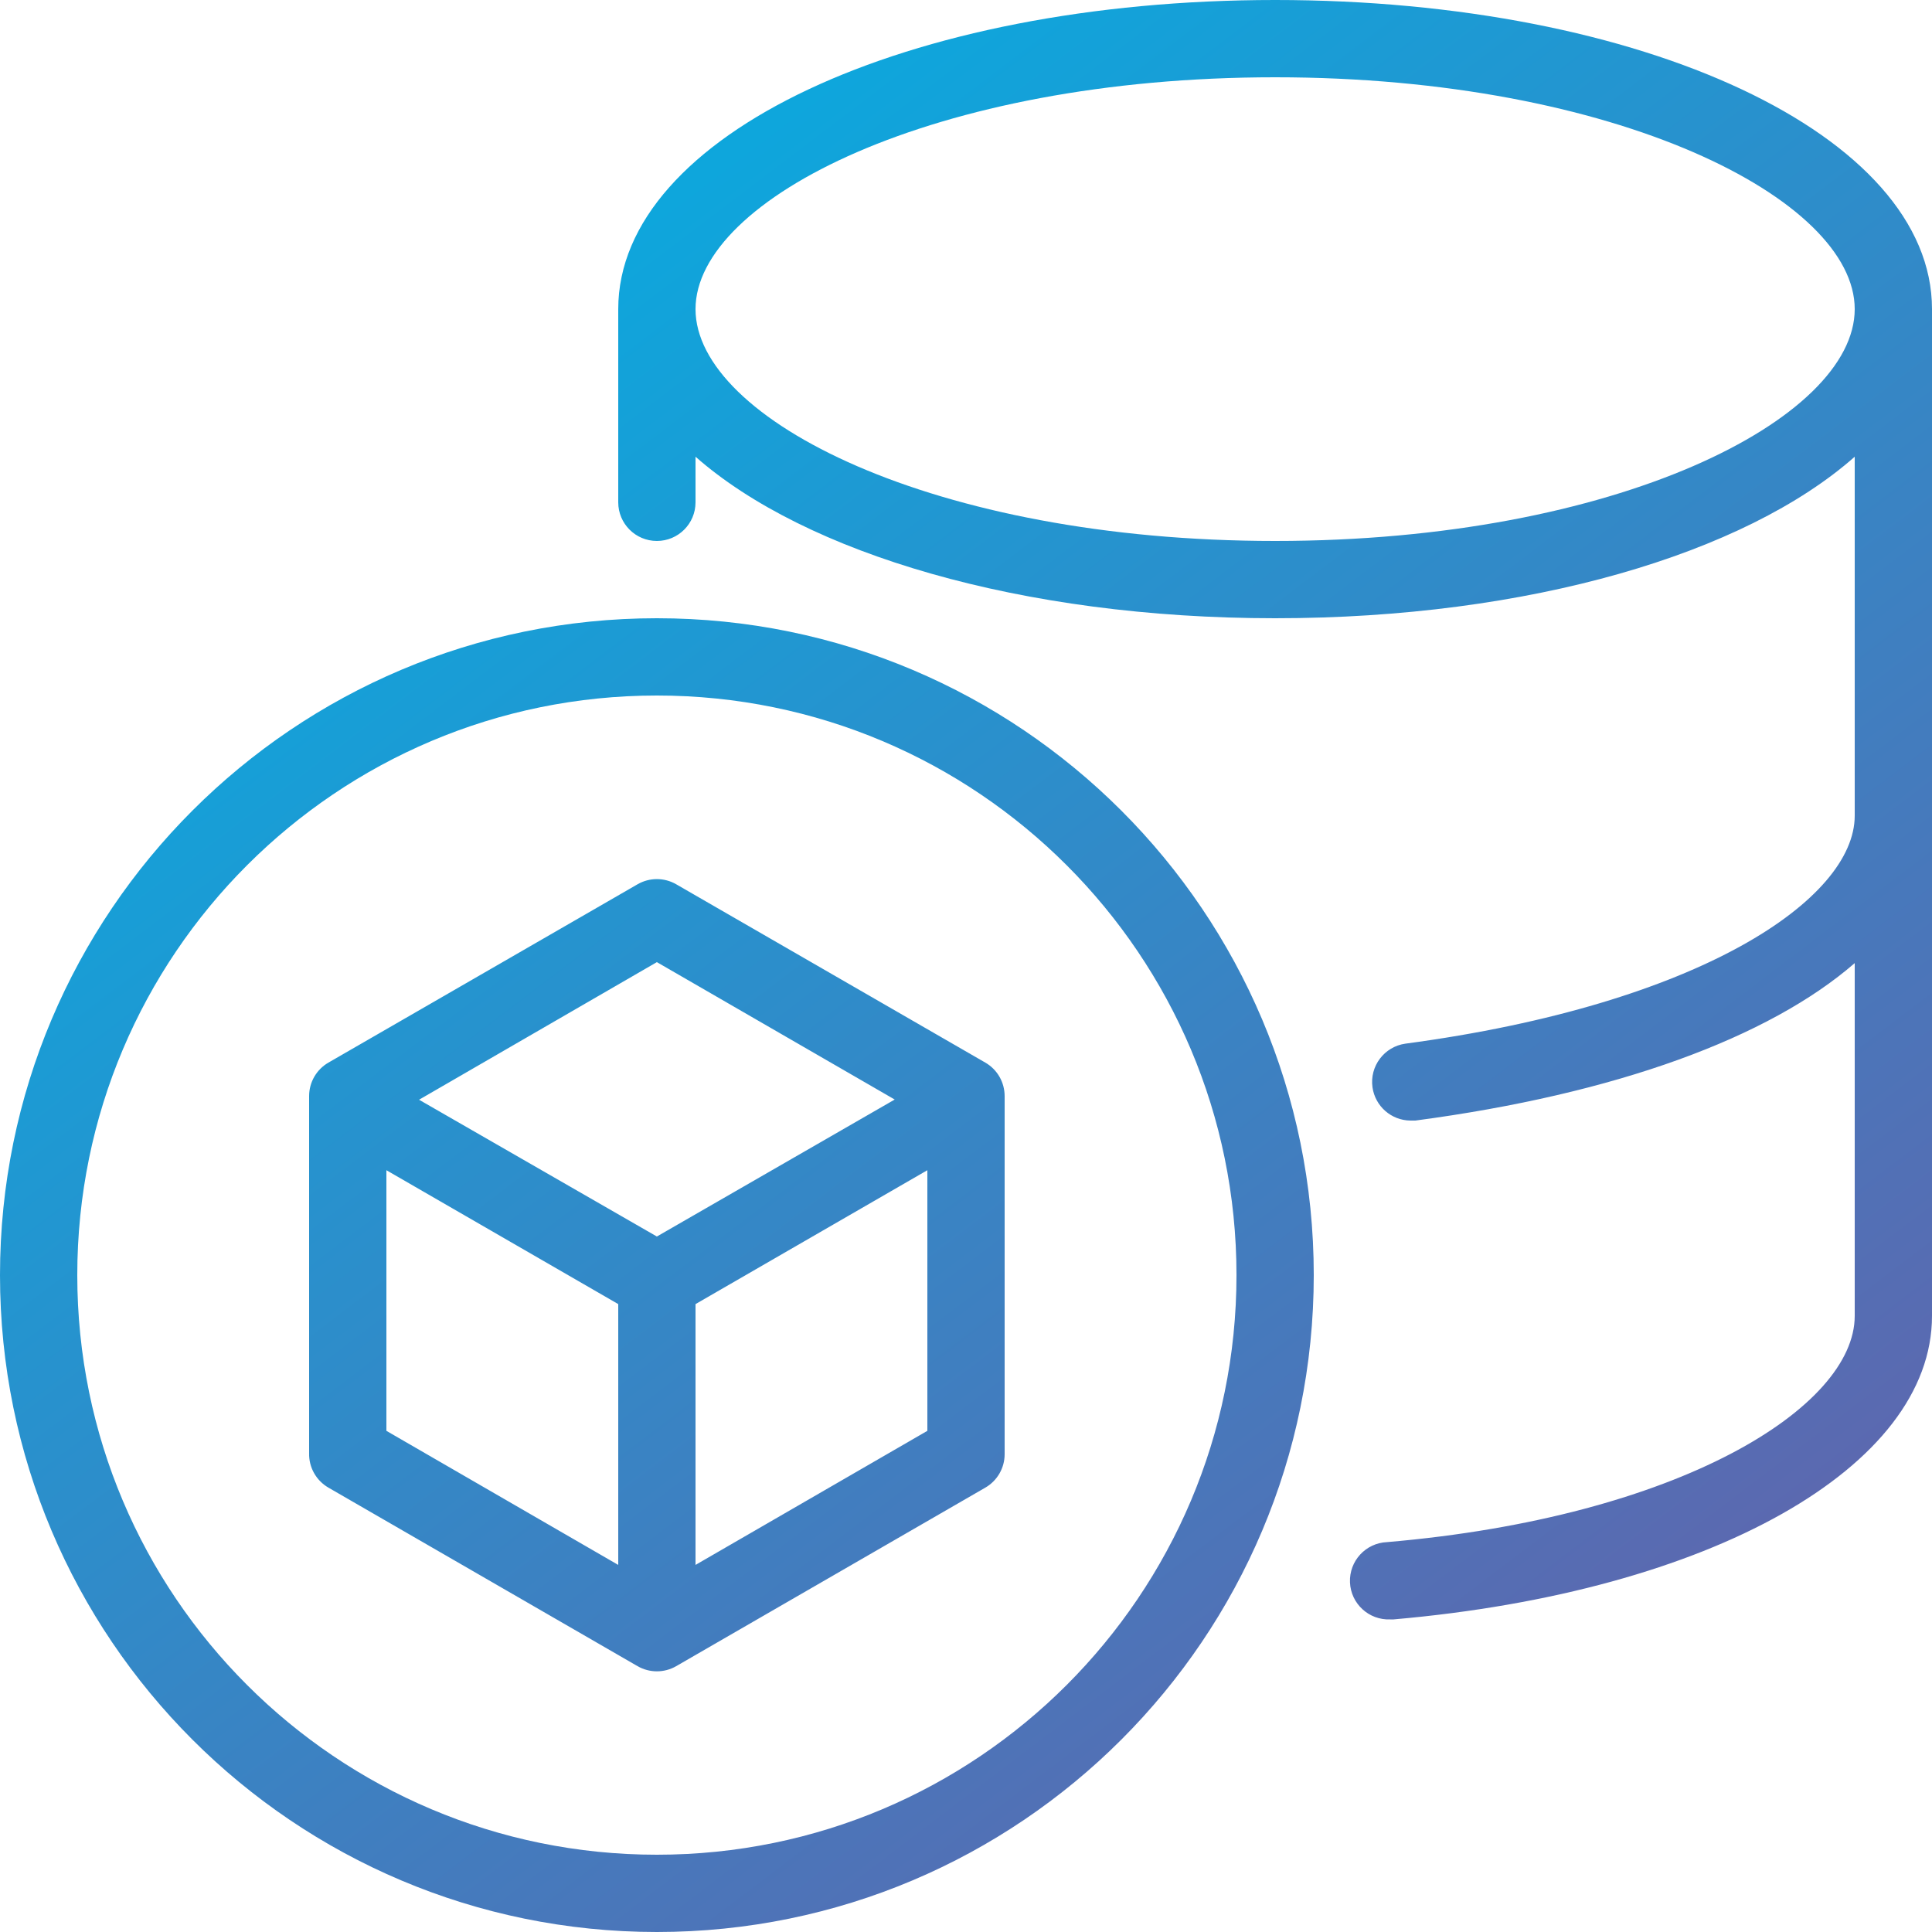 <?xml version="1.0" encoding="UTF-8"?> <svg xmlns="http://www.w3.org/2000/svg" width="60" height="60" viewBox="0 0 60 60" fill="none"><g clip-path="url(#clip0_365_278)"><path fill-rule="evenodd" clip-rule="evenodd" d="M19.2 9.6C19.2 4.2 28.158 0 39.6 0C51.042 0 60 4.2 60 9.6V40.867C60 45.565 53.123 49.435 43.278 50.292H43.176C42.513 50.32 41.953 49.806 41.925 49.143C41.897 48.48 42.411 47.92 43.074 47.892C52.164 47.112 57.6 43.704 57.6 40.867V29.91C54.943 32.22 50.196 33.973 43.956 34.8H43.8C43.208 34.794 42.708 34.356 42.624 33.769C42.531 33.112 42.989 32.505 43.644 32.412C52.8 31.188 57.6 27.924 57.6 25.332V14.184C54.193 17.196 47.484 19.2 39.6 19.2C31.717 19.2 25.008 17.183 21.6 14.184V15.6C21.6 16.263 21.063 16.8 20.4 16.8C19.737 16.8 19.2 16.263 19.2 15.6V9.6ZM21.6 9.6C21.6 13.008 28.992 16.8 39.6 16.8C50.208 16.8 57.6 13.008 57.6 9.6C57.6 6.192 50.208 2.4 39.6 2.4C28.992 2.4 21.6 6.192 21.6 9.6ZM20.4 19.2C9.133 19.2 0 28.333 0 39.6C0 50.867 9.133 60 20.4 60C31.667 60 40.8 50.867 40.8 39.6C40.8 28.333 31.667 19.2 20.4 19.2ZM20.4 57.6C10.459 57.6 2.4 49.541 2.4 39.6C2.4 29.659 10.459 21.6 20.4 21.6C30.341 21.6 38.4 29.659 38.4 39.6C38.4 49.541 30.341 57.6 20.4 57.6ZM30.6 33L21 27.462C20.629 27.248 20.171 27.248 19.8 27.462L10.2 33C9.829 33.214 9.6 33.61 9.6 34.038V45.132C9.589 45.571 9.82 45.98 10.2 46.2L19.8 51.744C20.171 51.958 20.629 51.958 21 51.744L30.6 46.2C30.971 45.986 31.2 45.59 31.2 45.162V34.044C31.201 33.613 30.973 33.215 30.6 33ZM20.4 29.88L27.786 34.147L20.4 38.401L13.014 34.153L20.4 29.88ZM12 36.342L19.2 40.5V48.6L12 44.436V36.342ZM21.6 48.6V40.5L28.8 36.342V44.436L21.6 48.6Z" fill="url(#paint0_linear_365_278)"></path></g><defs><linearGradient id="paint0_linear_365_278" x1="12.814" y1="-1.05976e-06" x2="63.734" y2="67.087" gradientUnits="userSpaceOnUse"><stop stop-color="#00B1E4"></stop><stop offset="1" stop-color="#79519F"></stop></linearGradient><clipPath id="clip0_365_278"><rect width="60" height="60" fill="white"></rect></clipPath></defs></svg> 